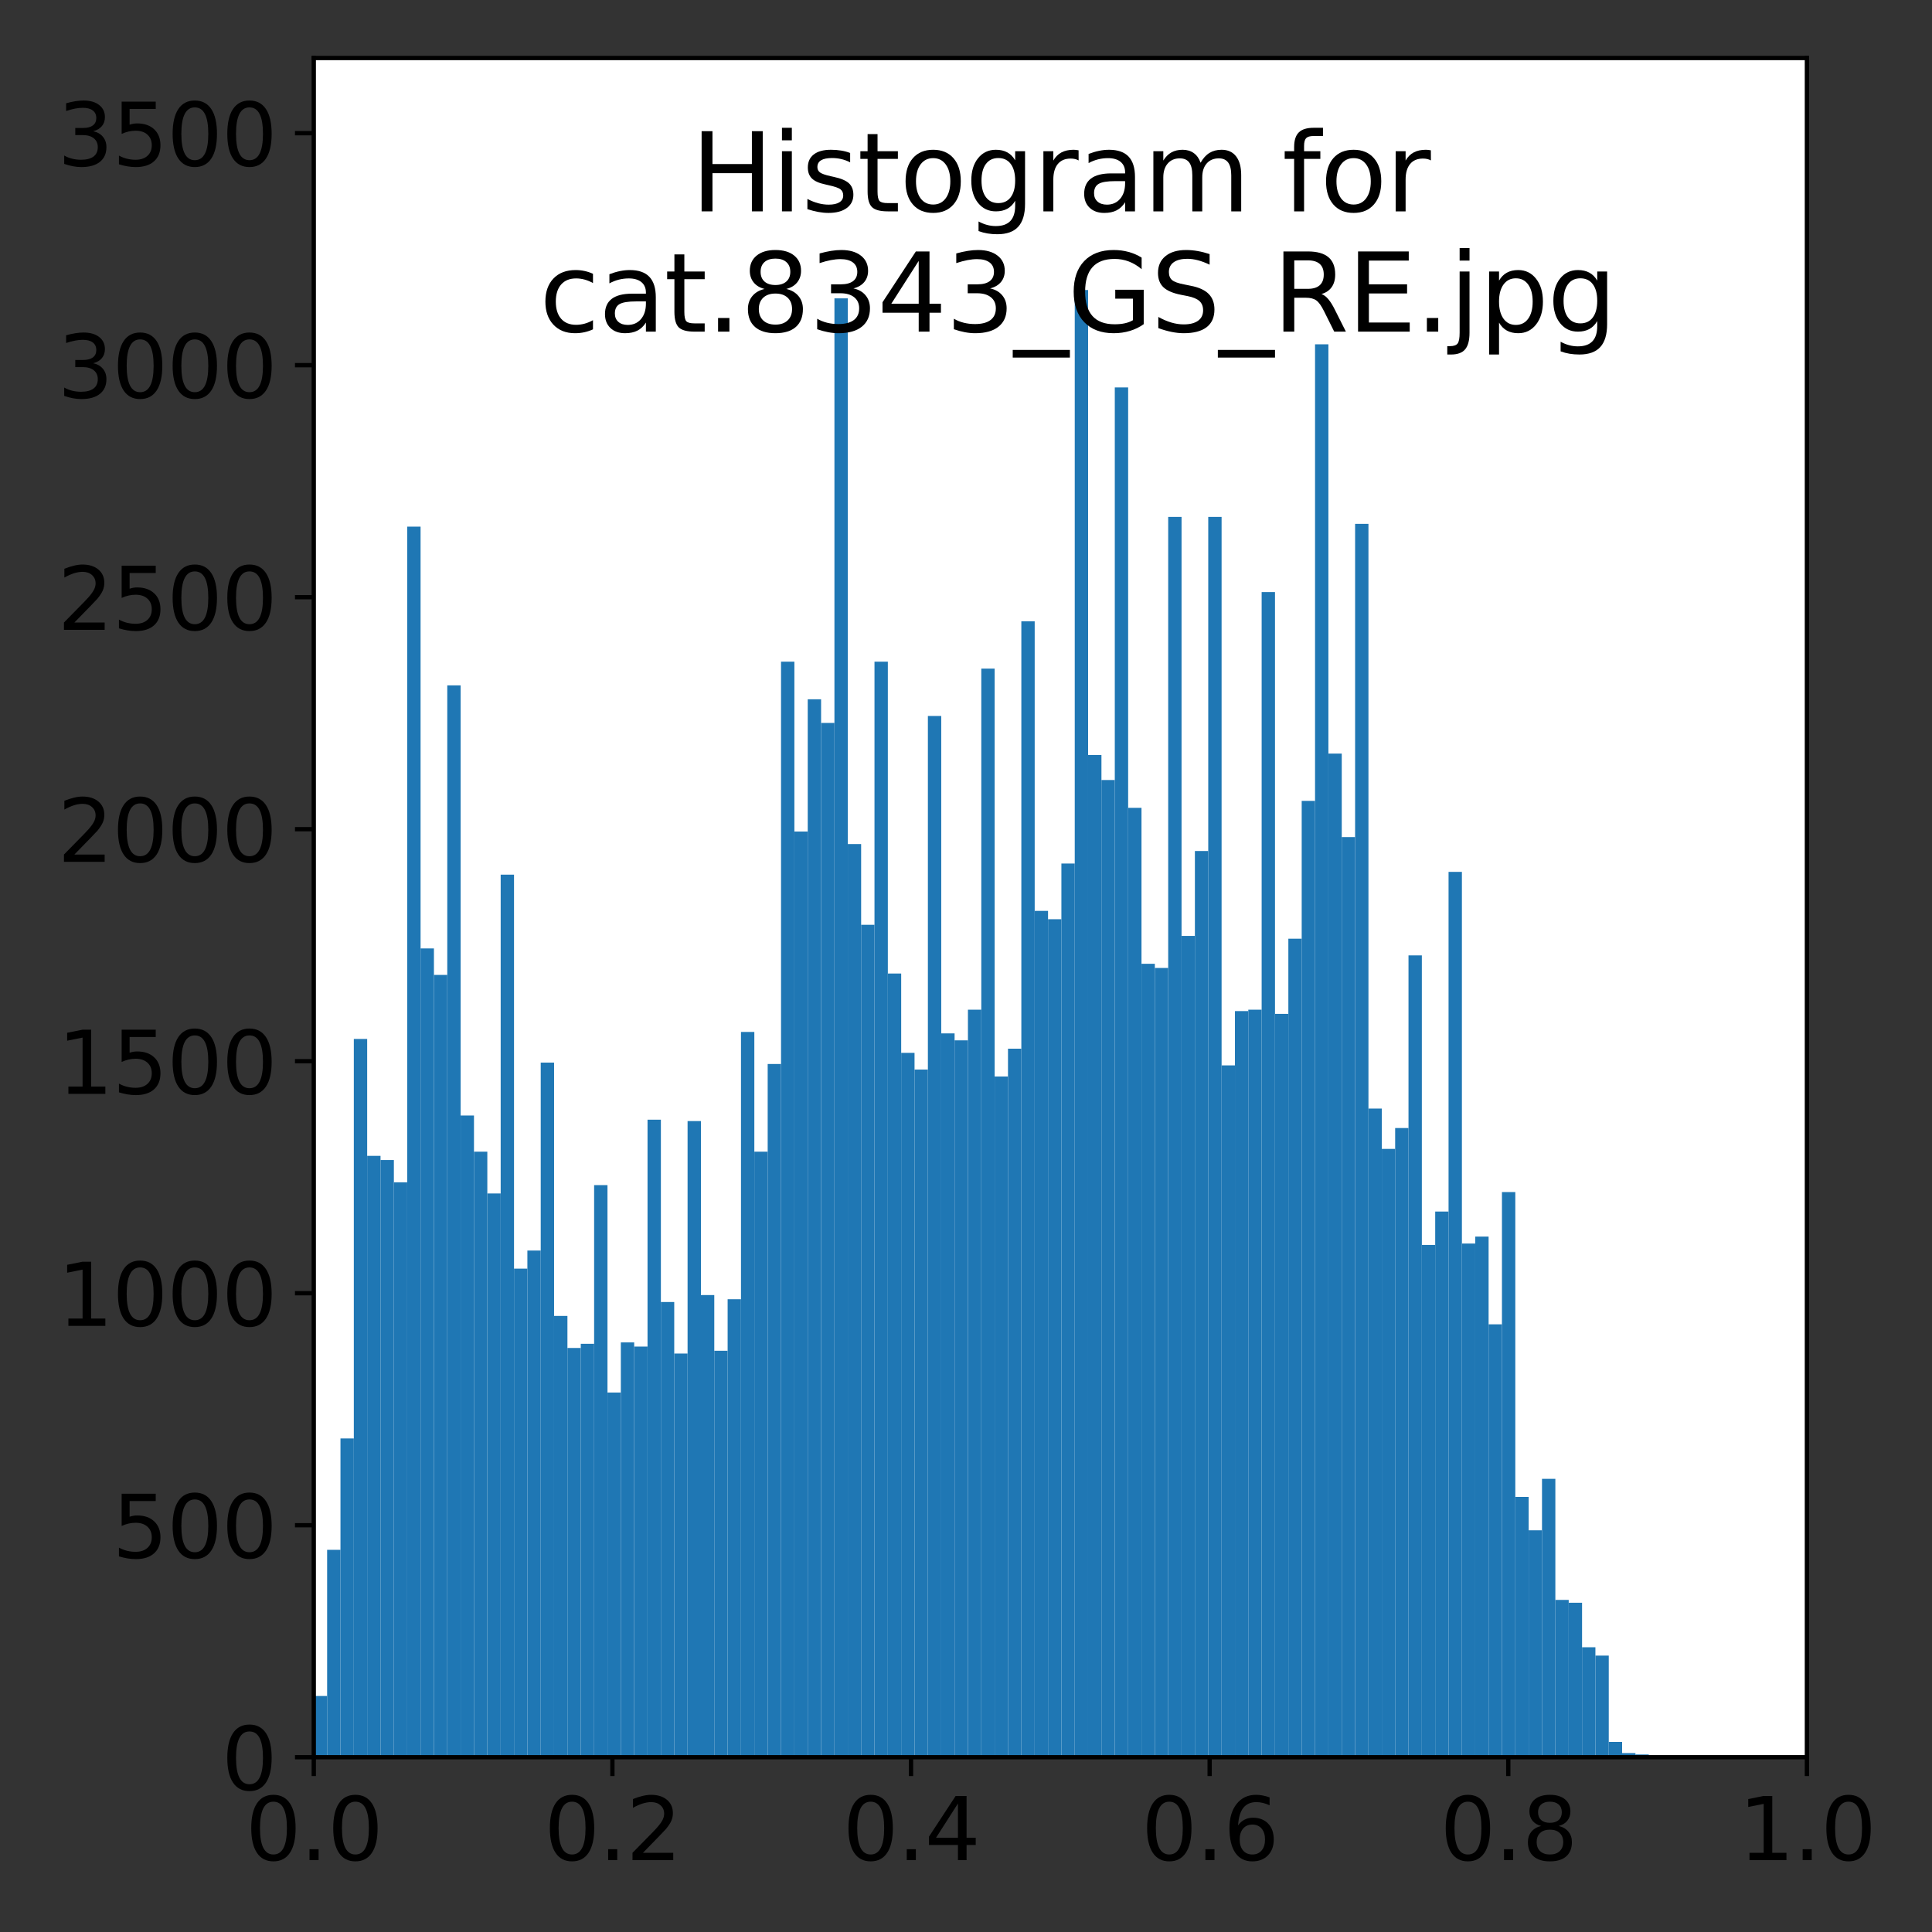 <?xml version="1.0" encoding="UTF-8" standalone="no"?>
<svg
   width="168pt"
   height="168pt"
   viewBox="0 0 168 168"
   version="1.1"
   id="svg195"
   sodipodi:docname="cat.8343_GS_RE.jpg.svg"
   inkscape:version="1.3.2 (091e20ef0f, 2023-11-25)"
   xmlns:inkscape="http://www.inkscape.org/namespaces/inkscape"
   xmlns:sodipodi="http://sodipodi.sourceforge.net/DTD/sodipodi-0.dtd"
   xmlns:xlink="http://www.w3.org/1999/xlink"
   xmlns="http://www.w3.org/2000/svg"
   xmlns:svg="http://www.w3.org/2000/svg"
   xmlns:rdf="http://www.w3.org/1999/02/22-rdf-syntax-ns#"
   xmlns:cc="http://creativecommons.org/ns#"
   xmlns:dc="http://purl.org/dc/elements/1.1/">
  <rect x="0" y="0" width="168" height="168" fill="#333333" stroke="none"/>
  <sodipodi:namedview
     id="namedview195"
     pagecolor="#ffffff"
     bordercolor="#000000"
     borderopacity="0.25"
     inkscape:showpageshadow="2"
     inkscape:pageopacity="0.0"
     inkscape:pagecheckerboard="0"
     inkscape:deskcolor="#d1d1d1"
     inkscape:document-units="pt"
     inkscape:zoom="1.99375"
     inkscape:cx="240"
     inkscape:cy="39.373041"
     inkscape:window-width="1920"
     inkscape:window-height="1163"
     inkscape:window-x="0"
     inkscape:window-y="0"
     inkscape:window-maximized="1"
     inkscape:current-layer="svg195" />
  <defs
     id="defs1">
    <style
       type="text/css"
       id="style1">*{stroke-linejoin: round; stroke-linecap: butt}</style>
  </defs>
  <g
     id="figure_1"
     transform="scale(0.467)">
    <g
       id="patch_1">
      <path
         d="M 0,360 H 360 V 0 H 0 Z"
         style="fill:none"
         id="path1" />
    </g>
    <g
       id="axes_1">
      <g
         id="patch_2">
        <path
           d="M 58.425,327.2 H 336.45 V 10.8 H 58.425 Z"
           style="fill:#ffffff"
           id="path2" />
      </g>
      <g
         id="patch_3">
        <path
           d="m 58.425,327.2 h 2.486 V 315.795 H 58.425 Z"
           clip-path="url(#p89073778a2)"
           style="fill:#1f77b4"
           id="path3" />
      </g>
      <g
         id="patch_4">
        <path
           d="m 60.911,327.2 h 2.486 v -38.621 h -2.486 z"
           clip-path="url(#p89073778a2)"
           style="fill:#1f77b4"
           id="path4" />
      </g>
      <g
         id="patch_5">
        <path
           d="m 63.397,327.2 h 2.486 v -59.357 h -2.486 z"
           clip-path="url(#p89073778a2)"
           style="fill:#1f77b4"
           id="path5" />
      </g>
      <g
         id="patch_6">
        <path
           d="m 65.883,327.2 h 2.486 V 193.451 h -2.486 z"
           clip-path="url(#p89073778a2)"
           style="fill:#1f77b4"
           id="path6" />
      </g>
      <g
         id="patch_7">
        <path
           d="m 68.368,327.2 h 2.486 V 215.224 h -2.486 z"
           clip-path="url(#p89073778a2)"
           style="fill:#1f77b4"
           id="path7" />
      </g>
      <g
         id="patch_8">
        <path
           d="m 70.854,327.2 h 2.486 V 216.002 h -2.486 z"
           clip-path="url(#p89073778a2)"
           style="fill:#1f77b4"
           id="path8" />
      </g>
      <g
         id="patch_9">
        <path
           d="m 73.34,327.2 h 2.486 V 220.149 h -2.486 z"
           clip-path="url(#p89073778a2)"
           style="fill:#1f77b4"
           id="path9" />
      </g>
      <g
         id="patch_10">
        <path
           d="m 75.826,327.2 h 2.486 V 98.065 h -2.486 z"
           clip-path="url(#p89073778a2)"
           style="fill:#1f77b4"
           id="path10" />
      </g>
      <g
         id="patch_11">
        <path
           d="m 78.312,327.2 h 2.486 V 176.603 h -2.486 z"
           clip-path="url(#p89073778a2)"
           style="fill:#1f77b4"
           id="path11" />
      </g>
      <g
         id="patch_12">
        <path
           d="m 80.798,327.2 h 2.486 V 181.528 h -2.486 z"
           clip-path="url(#p89073778a2)"
           style="fill:#1f77b4"
           id="path12" />
      </g>
      <g
         id="patch_13">
        <path
           d="m 83.284,327.2 h 2.486 V 127.614 h -2.486 z"
           clip-path="url(#p89073778a2)"
           style="fill:#1f77b4"
           id="path13" />
      </g>
      <g
         id="patch_14">
        <path
           d="m 85.77,327.2 h 2.486 V 207.708 h -2.486 z"
           clip-path="url(#p89073778a2)"
           style="fill:#1f77b4"
           id="path14" />
      </g>
      <g
         id="patch_15">
        <path
           d="m 88.255,327.2 h 2.486 V 214.447 h -2.486 z"
           clip-path="url(#p89073778a2)"
           style="fill:#1f77b4"
           id="path15" />
      </g>
      <g
         id="patch_16">
        <path
           d="m 90.741,327.2 h 2.486 V 222.223 h -2.486 z"
           clip-path="url(#p89073778a2)"
           style="fill:#1f77b4"
           id="path16" />
      </g>
      <g
         id="patch_17">
        <path
           d="m 93.227,327.2 h 2.486 V 162.866 h -2.486 z"
           clip-path="url(#p89073778a2)"
           style="fill:#1f77b4"
           id="path17" />
      </g>
      <g
         id="patch_18">
        <path
           d="m 95.713,327.2 h 2.486 v -90.98 h -2.486 z"
           clip-path="url(#p89073778a2)"
           style="fill:#1f77b4"
           id="path18" />
      </g>
      <g
         id="patch_19">
        <path
           d="M 98.199,327.2 H 100.685 V 232.85 H 98.199 Z"
           clip-path="url(#p89073778a2)"
           style="fill:#1f77b4"
           id="path19" />
      </g>
      <g
         id="patch_20">
        <path
           d="m 100.685,327.2 h 2.486 V 197.858 h -2.486 z"
           clip-path="url(#p89073778a2)"
           style="fill:#1f77b4"
           id="path20" />
      </g>
      <g
         id="patch_21">
        <path
           d="m 103.171,327.2 h 2.486 v -82.167 h -2.486 z"
           clip-path="url(#p89073778a2)"
           style="fill:#1f77b4"
           id="path21" />
      </g>
      <g
         id="patch_22">
        <path
           d="m 105.657,327.2 h 2.486 v -76.206 h -2.486 z"
           clip-path="url(#p89073778a2)"
           style="fill:#1f77b4"
           id="path22" />
      </g>
      <g
         id="patch_23">
        <path
           d="m 108.142,327.2 h 2.486 v -76.983 h -2.486 z"
           clip-path="url(#p89073778a2)"
           style="fill:#1f77b4"
           id="path23" />
      </g>
      <g
         id="patch_24">
        <path
           d="m 110.628,327.2 h 2.486 V 220.668 h -2.486 z"
           clip-path="url(#p89073778a2)"
           style="fill:#1f77b4"
           id="path24" />
      </g>
      <g
         id="patch_25">
        <path
           d="m 113.114,327.2 h 2.486 v -67.911 h -2.486 z"
           clip-path="url(#p89073778a2)"
           style="fill:#1f77b4"
           id="path25" />
      </g>
      <g
         id="patch_26">
        <path
           d="m 115.6,327.2 h 2.486 v -77.242 h -2.486 z"
           clip-path="url(#p89073778a2)"
           style="fill:#1f77b4"
           id="path26" />
      </g>
      <g
         id="patch_27">
        <path
           d="m 118.086,327.2 h 2.486 v -76.465 h -2.486 z"
           clip-path="url(#p89073778a2)"
           style="fill:#1f77b4"
           id="path27" />
      </g>
      <g
         id="patch_28">
        <path
           d="m 120.572,327.2 h 2.486 V 208.485 h -2.486 z"
           clip-path="url(#p89073778a2)"
           style="fill:#1f77b4"
           id="path28" />
      </g>
      <g
         id="patch_29">
        <path
           d="m 123.058,327.2 h 2.486 v -84.759 h -2.486 z"
           clip-path="url(#p89073778a2)"
           style="fill:#1f77b4"
           id="path29" />
      </g>
      <g
         id="patch_30">
        <path
           d="m 125.543,327.2 h 2.486 v -75.169 h -2.486 z"
           clip-path="url(#p89073778a2)"
           style="fill:#1f77b4"
           id="path30" />
      </g>
      <g
         id="patch_31">
        <path
           d="m 128.029,327.2 h 2.486 V 208.744 h -2.486 z"
           clip-path="url(#p89073778a2)"
           style="fill:#1f77b4"
           id="path31" />
      </g>
      <g
         id="patch_32">
        <path
           d="m 130.515,327.2 h 2.486 v -86.055 h -2.486 z"
           clip-path="url(#p89073778a2)"
           style="fill:#1f77b4"
           id="path32" />
      </g>
      <g
         id="patch_33">
        <path
           d="m 133.001,327.2 h 2.486 v -75.687 h -2.486 z"
           clip-path="url(#p89073778a2)"
           style="fill:#1f77b4"
           id="path33" />
      </g>
      <g
         id="patch_34">
        <path
           d="m 135.487,327.2 h 2.486 v -85.278 h -2.486 z"
           clip-path="url(#p89073778a2)"
           style="fill:#1f77b4"
           id="path34" />
      </g>
      <g
         id="patch_35">
        <path
           d="m 137.973,327.2 h 2.486 V 192.155 h -2.486 z"
           clip-path="url(#p89073778a2)"
           style="fill:#1f77b4"
           id="path35" />
      </g>
      <g
         id="patch_36">
        <path
           d="m 140.459,327.2 h 2.486 V 214.447 h -2.486 z"
           clip-path="url(#p89073778a2)"
           style="fill:#1f77b4"
           id="path36" />
      </g>
      <g
         id="patch_37">
        <path
           d="m 142.945,327.2 h 2.486 V 198.117 h -2.486 z"
           clip-path="url(#p89073778a2)"
           style="fill:#1f77b4"
           id="path37" />
      </g>
      <g
         id="patch_38">
        <path
           d="m 145.43,327.2 h 2.486 V 123.208 h -2.486 z"
           clip-path="url(#p89073778a2)"
           style="fill:#1f77b4"
           id="path38" />
      </g>
      <g
         id="patch_39">
        <path
           d="m 147.916,327.2 h 2.486 V 154.83 h -2.486 z"
           clip-path="url(#p89073778a2)"
           style="fill:#1f77b4"
           id="path39" />
      </g>
      <g
         id="patch_40">
        <path
           d="m 150.402,327.2 h 2.486 V 130.206 h -2.486 z"
           clip-path="url(#p89073778a2)"
           style="fill:#1f77b4"
           id="path40" />
      </g>
      <g
         id="patch_41">
        <path
           d="m 152.888,327.2 h 2.486 V 134.612 h -2.486 z"
           clip-path="url(#p89073778a2)"
           style="fill:#1f77b4"
           id="path41" />
      </g>
      <g
         id="patch_42">
        <path
           d="m 155.374,327.2 h 2.486 V 55.556 h -2.486 z"
           clip-path="url(#p89073778a2)"
           style="fill:#1f77b4"
           id="path42" />
      </g>
      <g
         id="patch_43">
        <path
           d="m 157.86,327.2 h 2.486 V 157.163 h -2.486 z"
           clip-path="url(#p89073778a2)"
           style="fill:#1f77b4"
           id="path43" />
      </g>
      <g
         id="patch_44">
        <path
           d="m 160.346,327.2 h 2.486 V 172.197 h -2.486 z"
           clip-path="url(#p89073778a2)"
           style="fill:#1f77b4"
           id="path44" />
      </g>
      <g
         id="patch_45">
        <path
           d="m 162.832,327.2 h 2.486 V 123.208 h -2.486 z"
           clip-path="url(#p89073778a2)"
           style="fill:#1f77b4"
           id="path45" />
      </g>
      <g
         id="patch_46">
        <path
           d="m 165.317,327.2 h 2.486 V 181.269 h -2.486 z"
           clip-path="url(#p89073778a2)"
           style="fill:#1f77b4"
           id="path46" />
      </g>
      <g
         id="patch_47">
        <path
           d="m 167.803,327.2 h 2.486 V 196.043 h -2.486 z"
           clip-path="url(#p89073778a2)"
           style="fill:#1f77b4"
           id="path47" />
      </g>
      <g
         id="patch_48">
        <path
           d="m 170.289,327.2 h 2.486 V 199.154 h -2.486 z"
           clip-path="url(#p89073778a2)"
           style="fill:#1f77b4"
           id="path48" />
      </g>
      <g
         id="patch_49">
        <path
           d="m 172.775,327.2 h 2.486 V 133.316 h -2.486 z"
           clip-path="url(#p89073778a2)"
           style="fill:#1f77b4"
           id="path49" />
      </g>
      <g
         id="patch_50">
        <path
           d="m 175.261,327.2 h 2.486 V 192.415 h -2.486 z"
           clip-path="url(#p89073778a2)"
           style="fill:#1f77b4"
           id="path50" />
      </g>
      <g
         id="patch_51">
        <path
           d="m 177.747,327.2 h 2.486 V 193.711 h -2.486 z"
           clip-path="url(#p89073778a2)"
           style="fill:#1f77b4"
           id="path51" />
      </g>
      <g
         id="patch_52">
        <path
           d="m 180.233,327.2 h 2.486 V 188.008 h -2.486 z"
           clip-path="url(#p89073778a2)"
           style="fill:#1f77b4"
           id="path52" />
      </g>
      <g
         id="patch_53">
        <path
           d="m 182.719,327.2 h 2.486 V 124.504 h -2.486 z"
           clip-path="url(#p89073778a2)"
           style="fill:#1f77b4"
           id="path53" />
      </g>
      <g
         id="patch_54">
        <path
           d="m 185.204,327.2 h 2.486 V 200.45 h -2.486 z"
           clip-path="url(#p89073778a2)"
           style="fill:#1f77b4"
           id="path54" />
      </g>
      <g
         id="patch_55">
        <path
           d="m 187.69,327.2 h 2.486 V 195.266 h -2.486 z"
           clip-path="url(#p89073778a2)"
           style="fill:#1f77b4"
           id="path55" />
      </g>
      <g
         id="patch_56">
        <path
           d="m 190.176,327.2 h 2.486 V 115.691 h -2.486 z"
           clip-path="url(#p89073778a2)"
           style="fill:#1f77b4"
           id="path56" />
      </g>
      <g
         id="patch_57">
        <path
           d="m 192.662,327.2 h 2.486 V 169.605 h -2.486 z"
           clip-path="url(#p89073778a2)"
           style="fill:#1f77b4"
           id="path57" />
      </g>
      <g
         id="patch_58">
        <path
           d="m 195.148,327.2 h 2.486 V 171.16 h -2.486 z"
           clip-path="url(#p89073778a2)"
           style="fill:#1f77b4"
           id="path58" />
      </g>
      <g
         id="patch_59">
        <path
           d="m 197.634,327.2 h 2.486 V 160.792 h -2.486 z"
           clip-path="url(#p89073778a2)"
           style="fill:#1f77b4"
           id="path59" />
      </g>
      <g
         id="patch_60">
        <path
           d="m 200.12,327.2 h 2.486 V 54 h -2.486 z"
           clip-path="url(#p89073778a2)"
           style="fill:#1f77b4"
           id="path60" />
      </g>
      <g
         id="patch_61">
        <path
           d="m 202.606,327.2 h 2.486 V 140.574 h -2.486 z"
           clip-path="url(#p89073778a2)"
           style="fill:#1f77b4"
           id="path61" />
      </g>
      <g
         id="patch_62">
        <path
           d="m 205.091,327.2 h 2.486 V 145.24 h -2.486 z"
           clip-path="url(#p89073778a2)"
           style="fill:#1f77b4"
           id="path62" />
      </g>
      <g
         id="patch_63">
        <path
           d="m 207.577,327.2 h 2.486 V 72.145 h -2.486 z"
           clip-path="url(#p89073778a2)"
           style="fill:#1f77b4"
           id="path63" />
      </g>
      <g
         id="patch_64">
        <path
           d="m 210.063,327.2 h 2.486 V 150.424 h -2.486 z"
           clip-path="url(#p89073778a2)"
           style="fill:#1f77b4"
           id="path64" />
      </g>
      <g
         id="patch_65">
        <path
           d="m 212.549,327.2 h 2.486 V 179.455 h -2.486 z"
           clip-path="url(#p89073778a2)"
           style="fill:#1f77b4"
           id="path65" />
      </g>
      <g
         id="patch_66">
        <path
           d="m 215.035,327.2 h 2.486 V 180.232 h -2.486 z"
           clip-path="url(#p89073778a2)"
           style="fill:#1f77b4"
           id="path66" />
      </g>
      <g
         id="patch_67">
        <path
           d="m 217.521,327.2 h 2.486 V 96.25 h -2.486 z"
           clip-path="url(#p89073778a2)"
           style="fill:#1f77b4"
           id="path67" />
      </g>
      <g
         id="patch_68">
        <path
           d="m 220.007,327.2 h 2.486 V 174.27 h -2.486 z"
           clip-path="url(#p89073778a2)"
           style="fill:#1f77b4"
           id="path68" />
      </g>
      <g
         id="patch_69">
        <path
           d="m 222.492,327.2 h 2.486 V 158.459 h -2.486 z"
           clip-path="url(#p89073778a2)"
           style="fill:#1f77b4"
           id="path69" />
      </g>
      <g
         id="patch_70">
        <path
           d="m 224.978,327.2 h 2.486 V 96.25 h -2.486 z"
           clip-path="url(#p89073778a2)"
           style="fill:#1f77b4"
           id="path70" />
      </g>
      <g
         id="patch_71">
        <path
           d="m 227.464,327.2 h 2.486 V 198.376 h -2.486 z"
           clip-path="url(#p89073778a2)"
           style="fill:#1f77b4"
           id="path71" />
      </g>
      <g
         id="patch_72">
        <path
           d="m 229.95,327.2 h 2.486 V 188.267 h -2.486 z"
           clip-path="url(#p89073778a2)"
           style="fill:#1f77b4"
           id="path72" />
      </g>
      <g
         id="patch_73">
        <path
           d="m 232.436,327.2 h 2.486 V 188.008 h -2.486 z"
           clip-path="url(#p89073778a2)"
           style="fill:#1f77b4"
           id="path73" />
      </g>
      <g
         id="patch_74">
        <path
           d="m 234.922,327.2 h 2.486 V 110.247 h -2.486 z"
           clip-path="url(#p89073778a2)"
           style="fill:#1f77b4"
           id="path74" />
      </g>
      <g
         id="patch_75">
        <path
           d="m 237.408,327.2 h 2.486 V 188.786 h -2.486 z"
           clip-path="url(#p89073778a2)"
           style="fill:#1f77b4"
           id="path75" />
      </g>
      <g
         id="patch_76">
        <path
           d="m 239.894,327.2 h 2.486 V 174.789 h -2.486 z"
           clip-path="url(#p89073778a2)"
           style="fill:#1f77b4"
           id="path76" />
      </g>
      <g
         id="patch_77">
        <path
           d="m 242.379,327.2 h 2.486 V 149.128 h -2.486 z"
           clip-path="url(#p89073778a2)"
           style="fill:#1f77b4"
           id="path77" />
      </g>
      <g
         id="patch_78">
        <path
           d="m 244.865,327.2 h 2.486 V 64.109 h -2.486 z"
           clip-path="url(#p89073778a2)"
           style="fill:#1f77b4"
           id="path78" />
      </g>
      <g
         id="patch_79">
        <path
           d="m 247.351,327.2 h 2.486 V 140.315 h -2.486 z"
           clip-path="url(#p89073778a2)"
           style="fill:#1f77b4"
           id="path79" />
      </g>
      <g
         id="patch_80">
        <path
           d="m 249.837,327.2 h 2.486 V 155.867 h -2.486 z"
           clip-path="url(#p89073778a2)"
           style="fill:#1f77b4"
           id="path80" />
      </g>
      <g
         id="patch_81">
        <path
           d="m 252.323,327.2 h 2.486 V 97.546 h -2.486 z"
           clip-path="url(#p89073778a2)"
           style="fill:#1f77b4"
           id="path81" />
      </g>
      <g
         id="patch_82">
        <path
           d="m 254.809,327.2 h 2.486 V 206.412 h -2.486 z"
           clip-path="url(#p89073778a2)"
           style="fill:#1f77b4"
           id="path82" />
      </g>
      <g
         id="patch_83">
        <path
           d="m 257.295,327.2 h 2.486 V 213.928 h -2.486 z"
           clip-path="url(#p89073778a2)"
           style="fill:#1f77b4"
           id="path83" />
      </g>
      <g
         id="patch_84">
        <path
           d="m 259.781,327.2 h 2.486 V 210.04 h -2.486 z"
           clip-path="url(#p89073778a2)"
           style="fill:#1f77b4"
           id="path84" />
      </g>
      <g
         id="patch_85">
        <path
           d="m 262.266,327.2 h 2.486 V 177.899 h -2.486 z"
           clip-path="url(#p89073778a2)"
           style="fill:#1f77b4"
           id="path85" />
      </g>
      <g
         id="patch_86">
        <path
           d="m 264.752,327.2 h 2.486 v -95.387 h -2.486 z"
           clip-path="url(#p89073778a2)"
           style="fill:#1f77b4"
           id="path86" />
      </g>
      <g
         id="patch_87">
        <path
           d="M 267.238,327.2 H 269.724 V 225.593 h -2.486 z"
           clip-path="url(#p89073778a2)"
           style="fill:#1f77b4"
           id="path87" />
      </g>
      <g
         id="patch_88">
        <path
           d="m 269.724,327.2 h 2.486 V 162.347 H 269.724 Z"
           clip-path="url(#p89073778a2)"
           style="fill:#1f77b4"
           id="path88" />
      </g>
      <g
         id="patch_89">
        <path
           d="m 272.21,327.2 h 2.486 v -95.646 h -2.486 z"
           clip-path="url(#p89073778a2)"
           style="fill:#1f77b4"
           id="path89" />
      </g>
      <g
         id="patch_90">
        <path
           d="m 274.696,327.2 h 2.486 v -96.942 h -2.486 z"
           clip-path="url(#p89073778a2)"
           style="fill:#1f77b4"
           id="path90" />
      </g>
      <g
         id="patch_91">
        <path
           d="m 277.182,327.2 h 2.486 v -80.612 h -2.486 z"
           clip-path="url(#p89073778a2)"
           style="fill:#1f77b4"
           id="path91" />
      </g>
      <g
         id="patch_92">
        <path
           d="m 279.667,327.2 h 2.486 V 221.964 h -2.486 z"
           clip-path="url(#p89073778a2)"
           style="fill:#1f77b4"
           id="path92" />
      </g>
      <g
         id="patch_93">
        <path
           d="m 282.153,327.2 h 2.486 v -48.471 h -2.486 z"
           clip-path="url(#p89073778a2)"
           style="fill:#1f77b4"
           id="path93" />
      </g>
      <g
         id="patch_94">
        <path
           d="m 284.639,327.2 h 2.486 v -42.25 h -2.486 z"
           clip-path="url(#p89073778a2)"
           style="fill:#1f77b4"
           id="path94" />
      </g>
      <g
         id="patch_95">
        <path
           d="m 287.125,327.2 h 2.486 v -51.841 h -2.486 z"
           clip-path="url(#p89073778a2)"
           style="fill:#1f77b4"
           id="path95" />
      </g>
      <g
         id="patch_96">
        <path
           d="m 289.611,327.2 h 2.486 v -29.29 h -2.486 z"
           clip-path="url(#p89073778a2)"
           style="fill:#1f77b4"
           id="path96" />
      </g>
      <g
         id="patch_97">
        <path
           d="m 292.097,327.2 h 2.486 v -28.771 h -2.486 z"
           clip-path="url(#p89073778a2)"
           style="fill:#1f77b4"
           id="path97" />
      </g>
      <g
         id="patch_98">
        <path
           d="m 294.583,327.2 h 2.486 v -20.477 h -2.486 z"
           clip-path="url(#p89073778a2)"
           style="fill:#1f77b4"
           id="path98" />
      </g>
      <g
         id="patch_99">
        <path
           d="m 297.069,327.2 h 2.486 v -18.922 h -2.486 z"
           clip-path="url(#p89073778a2)"
           style="fill:#1f77b4"
           id="path99" />
      </g>
      <g
         id="patch_100">
        <path
           d="m 299.554,327.2 h 2.486 v -2.851 h -2.486 z"
           clip-path="url(#p89073778a2)"
           style="fill:#1f77b4"
           id="path100" />
      </g>
      <g
         id="patch_101">
        <path
           d="m 302.04,327.2 h 2.486 v -0.778 h -2.486 z"
           clip-path="url(#p89073778a2)"
           style="fill:#1f77b4"
           id="path101" />
      </g>
      <g
         id="patch_102">
        <path
           d="m 304.526,327.2 h 2.486 v -0.518 h -2.486 z"
           clip-path="url(#p89073778a2)"
           style="fill:#1f77b4"
           id="path102" />
      </g>
      <g
         id="matplotlib.axis_1">
        <g
           id="xtick_1">
          <g
             id="line2d_1">
            <defs
               id="defs102">
              <path
                 id="m14a317a5ce"
                 d="M 0,0 V 3.5"
                 style="stroke:#000000;stroke-width:0.8" />
            </defs>
            <g
               id="g102">
              <use
                 xlink:href="#m14a317a5ce"
                 x="58.425"
                 y="327.2"
                 style="stroke:#000000;stroke-width:0.8"
                 id="use102" />
            </g>
          </g>
          <g
             id="text_1">
            <!-- 0.0 -->
            <g
               transform="matrix(0.16,0,0,-0.16,45.703,346.358)"
               id="g105">
              <defs
                 id="defs103">
                <path
                   id="DejaVuSans-30"
                   d="m 2034,4250 q -487,0 -733,-480 -245,-479 -245,-1442 0,-959 245,-1439 246,-480 733,-480 491,0 736,480 246,480 246,1439 0,963 -246,1442 -245,480 -736,480 z m 0,500 q 785,0 1199,-621 414,-620 414,-1801 0,-1178 -414,-1799 -414,-620 -1199,-620 -784,0 -1198,620 -414,621 -414,1799 0,1181 414,1801 414,621 1198,621 z"
                   transform="scale(0.016)" />
                <path
                   id="DejaVuSans-2e"
                   d="m 684,794 h 660 V 0 H 684 Z"
                   transform="scale(0.016)" />
              </defs>
              <use
                 xlink:href="#DejaVuSans-30"
                 id="use103" />
              <use
                 xlink:href="#DejaVuSans-2e"
                 x="63.623"
                 id="use104" />
              <use
                 xlink:href="#DejaVuSans-30"
                 x="95.41"
                 id="use105" />
            </g>
          </g>
        </g>
        <g
           id="xtick_2">
          <g
             id="line2d_2">
            <g
               id="g106">
              <use
                 xlink:href="#m14a317a5ce"
                 x="114.03"
                 y="327.2"
                 style="stroke:#000000;stroke-width:0.8"
                 id="use106" />
            </g>
          </g>
          <g
             id="text_2">
            <!-- 0.2 -->
            <g
               transform="matrix(0.16,0,0,-0.16,101.308,346.358)"
               id="g109">
              <defs
                 id="defs106">
                <path
                   id="DejaVuSans-32"
                   d="M 1228,531 H 3431 V 0 H 469 v 531 q 359,372 979,998 621,627 780,809 303,340 423,576 121,236 121,464 0,372 -261,606 -261,235 -680,235 -297,0 -627,-103 -329,-103 -704,-313 v 638 q 381,153 712,231 332,78 607,78 725,0 1156,-363 431,-362 431,-968 0,-288 -108,-546 -107,-257 -392,-607 -78,-91 -497,-524 Q 1991,1309 1228,531 Z"
                   transform="scale(0.016)" />
              </defs>
              <use
                 xlink:href="#DejaVuSans-30"
                 id="use107" />
              <use
                 xlink:href="#DejaVuSans-2e"
                 x="63.623"
                 id="use108" />
              <use
                 xlink:href="#DejaVuSans-32"
                 x="95.41"
                 id="use109" />
            </g>
          </g>
        </g>
        <g
           id="xtick_3">
          <g
             id="line2d_3">
            <g
               id="g110">
              <use
                 xlink:href="#m14a317a5ce"
                 x="169.635"
                 y="327.2"
                 style="stroke:#000000;stroke-width:0.8"
                 id="use110" />
            </g>
          </g>
          <g
             id="text_3">
            <!-- 0.4 -->
            <g
               transform="matrix(0.16,0,0,-0.16,156.912,346.358)"
               id="g113">
              <defs
                 id="defs110">
                <path
                   id="DejaVuSans-34"
                   d="M 2419,4116 825,1625 h 1594 z m -166,550 h 794 V 1625 h 666 V 1100 H 3047 V 0 H 2419 V 1100 H 313 v 609 z"
                   transform="scale(0.016)" />
              </defs>
              <use
                 xlink:href="#DejaVuSans-30"
                 id="use111" />
              <use
                 xlink:href="#DejaVuSans-2e"
                 x="63.623"
                 id="use112" />
              <use
                 xlink:href="#DejaVuSans-34"
                 x="95.41"
                 id="use113" />
            </g>
          </g>
        </g>
        <g
           id="xtick_4">
          <g
             id="line2d_4">
            <g
               id="g114">
              <use
                 xlink:href="#m14a317a5ce"
                 x="225.24"
                 y="327.2"
                 style="stroke:#000000;stroke-width:0.8"
                 id="use114" />
            </g>
          </g>
          <g
             id="text_4">
            <!-- 0.6 -->
            <g
               transform="matrix(0.16,0,0,-0.16,212.518,346.358)"
               id="g117">
              <defs
                 id="defs114">
                <path
                   id="DejaVuSans-36"
                   d="m 2113,2584 q -425,0 -674,-291 -248,-290 -248,-796 0,-503 248,-796 249,-292 674,-292 425,0 673,292 248,293 248,796 0,506 -248,796 -248,291 -673,291 z m 1253,1979 v -575 q -238,112 -480,171 -242,60 -480,60 -625,0 -955,-422 -329,-422 -376,-1275 184,272 462,417 279,145 613,145 703,0 1111,-427 408,-426 408,-1160 0,-719 -425,-1154 -425,-434 -1131,-434 -810,0 -1238,620 -428,621 -428,1799 0,1106 525,1764 525,658 1409,658 238,0 480,-47 242,-47 505,-140 z"
                   transform="scale(0.016)" />
              </defs>
              <use
                 xlink:href="#DejaVuSans-30"
                 id="use115" />
              <use
                 xlink:href="#DejaVuSans-2e"
                 x="63.623"
                 id="use116" />
              <use
                 xlink:href="#DejaVuSans-36"
                 x="95.41"
                 id="use117" />
            </g>
          </g>
        </g>
        <g
           id="xtick_5">
          <g
             id="line2d_5">
            <g
               id="g118">
              <use
                 xlink:href="#m14a317a5ce"
                 x="280.845"
                 y="327.2"
                 style="stroke:#000000;stroke-width:0.8"
                 id="use118" />
            </g>
          </g>
          <g
             id="text_5">
            <!-- 0.8 -->
            <g
               transform="matrix(0.16,0,0,-0.16,268.123,346.358)"
               id="g121">
              <defs
                 id="defs118">
                <path
                   id="DejaVuSans-38"
                   d="m 2034,2216 q -450,0 -708,-241 -257,-241 -257,-662 0,-422 257,-663 258,-241 708,-241 450,0 709,242 260,243 260,662 0,421 -258,662 -257,241 -711,241 z m -631,268 q -406,100 -633,378 -226,279 -226,679 0,559 398,884 399,325 1092,325 697,0 1094,-325 397,-325 397,-884 0,-400 -227,-679 -226,-278 -629,-378 456,-106 710,-416 255,-309 255,-755 Q 3634,634 3220,271 2806,-91 2034,-91 1263,-91 848,271 434,634 434,1313 q 0,446 256,755 257,310 713,416 z m -231,997 q 0,-362 226,-565 227,-203 636,-203 407,0 636,203 230,203 230,565 0,363 -230,566 -229,203 -636,203 -409,0 -636,-203 -226,-203 -226,-566 z"
                   transform="scale(0.016)" />
              </defs>
              <use
                 xlink:href="#DejaVuSans-30"
                 id="use119" />
              <use
                 xlink:href="#DejaVuSans-2e"
                 x="63.623"
                 id="use120" />
              <use
                 xlink:href="#DejaVuSans-38"
                 x="95.41"
                 id="use121" />
            </g>
          </g>
        </g>
        <g
           id="xtick_6">
          <g
             id="line2d_6">
            <g
               id="g122">
              <use
                 xlink:href="#m14a317a5ce"
                 x="336.45"
                 y="327.2"
                 style="stroke:#000000;stroke-width:0.8"
                 id="use122" />
            </g>
          </g>
          <g
             id="text_6">
            <!-- 1.0 -->
            <g
               transform="matrix(0.16,0,0,-0.16,323.728,346.358)"
               id="g125">
              <defs
                 id="defs122">
                <path
                   id="DejaVuSans-31"
                   d="M 794,531 H 1825 V 4091 L 703,3866 v 575 l 1116,225 h 631 V 531 H 3481 V 0 H 794 Z"
                   transform="scale(0.016)" />
              </defs>
              <use
                 xlink:href="#DejaVuSans-31"
                 id="use123" />
              <use
                 xlink:href="#DejaVuSans-2e"
                 x="63.623"
                 id="use124" />
              <use
                 xlink:href="#DejaVuSans-30"
                 x="95.41"
                 id="use125" />
            </g>
          </g>
        </g>
      </g>
      <g
         id="matplotlib.axis_2">
        <g
           id="ytick_1">
          <g
             id="line2d_7">
            <defs
               id="defs125">
              <path
                 id="md6732bfec8"
                 d="M 0,0 H -3.5"
                 style="stroke:#000000;stroke-width:0.8" />
            </defs>
            <g
               id="g126">
              <use
                 xlink:href="#md6732bfec8"
                 x="58.425"
                 y="327.2"
                 style="stroke:#000000;stroke-width:0.8"
                 id="use126" />
            </g>
          </g>
          <g
             id="text_7">
            <!-- 0 -->
            <g
               transform="matrix(0.16,0,0,-0.16,41.245,333.279)"
               id="g127">
              <use
                 xlink:href="#DejaVuSans-30"
                 id="use127" />
            </g>
          </g>
        </g>
        <g
           id="ytick_2">
          <g
             id="line2d_8">
            <g
               id="g128">
              <use
                 xlink:href="#md6732bfec8"
                 x="58.425"
                 y="284"
                 style="stroke:#000000;stroke-width:0.8"
                 id="use128" />
            </g>
          </g>
          <g
             id="text_8">
            <!-- 500 -->
            <g
               transform="matrix(0.16,0,0,-0.16,20.885,290.078)"
               id="g131">
              <defs
                 id="defs128">
                <path
                   id="DejaVuSans-35"
                   d="M 691,4666 H 3169 V 4134 H 1269 V 2991 q 137,47 274,70 138,23 276,23 781,0 1237,-428 457,-428 457,-1159 Q 3513,744 3044,326 2575,-91 1722,-91 1428,-91 1123,-41 819,9 494,109 v 635 q 281,-153 581,-228 300,-75 634,-75 541,0 856,284 316,284 316,772 0,487 -316,771 -315,285 -856,285 -253,0 -505,-56 -251,-56 -513,-175 z"
                   transform="scale(0.016)" />
              </defs>
              <use
                 xlink:href="#DejaVuSans-35"
                 id="use129" />
              <use
                 xlink:href="#DejaVuSans-30"
                 x="63.623"
                 id="use130" />
              <use
                 xlink:href="#DejaVuSans-30"
                 x="127.246"
                 id="use131" />
            </g>
          </g>
        </g>
        <g
           id="ytick_3">
          <g
             id="line2d_9">
            <g
               id="g132">
              <use
                 xlink:href="#md6732bfec8"
                 x="58.425"
                 y="240.799"
                 style="stroke:#000000;stroke-width:0.8"
                 id="use132" />
            </g>
          </g>
          <g
             id="text_9">
            <!-- 1000 -->
            <g
               transform="matrix(0.16,0,0,-0.16,10.705,246.878)"
               id="g136">
              <use
                 xlink:href="#DejaVuSans-31"
                 id="use133" />
              <use
                 xlink:href="#DejaVuSans-30"
                 x="63.623"
                 id="use134" />
              <use
                 xlink:href="#DejaVuSans-30"
                 x="127.246"
                 id="use135" />
              <use
                 xlink:href="#DejaVuSans-30"
                 x="190.869"
                 id="use136" />
            </g>
          </g>
        </g>
        <g
           id="ytick_4">
          <g
             id="line2d_10">
            <g
               id="g137">
              <use
                 xlink:href="#md6732bfec8"
                 x="58.425"
                 y="197.599"
                 style="stroke:#000000;stroke-width:0.8"
                 id="use137" />
            </g>
          </g>
          <g
             id="text_10">
            <!-- 1500 -->
            <g
               transform="matrix(0.16,0,0,-0.16,10.705,203.677)"
               id="g141">
              <use
                 xlink:href="#DejaVuSans-31"
                 id="use138" />
              <use
                 xlink:href="#DejaVuSans-35"
                 x="63.623"
                 id="use139" />
              <use
                 xlink:href="#DejaVuSans-30"
                 x="127.246"
                 id="use140" />
              <use
                 xlink:href="#DejaVuSans-30"
                 x="190.869"
                 id="use141" />
            </g>
          </g>
        </g>
        <g
           id="ytick_5">
          <g
             id="line2d_11">
            <g
               id="g142">
              <use
                 xlink:href="#md6732bfec8"
                 x="58.425"
                 y="154.398"
                 style="stroke:#000000;stroke-width:0.8"
                 id="use142" />
            </g>
          </g>
          <g
             id="text_11">
            <!-- 2000 -->
            <g
               transform="matrix(0.16,0,0,-0.16,10.705,160.477)"
               id="g146">
              <use
                 xlink:href="#DejaVuSans-32"
                 id="use143" />
              <use
                 xlink:href="#DejaVuSans-30"
                 x="63.623"
                 id="use144" />
              <use
                 xlink:href="#DejaVuSans-30"
                 x="127.246"
                 id="use145" />
              <use
                 xlink:href="#DejaVuSans-30"
                 x="190.869"
                 id="use146" />
            </g>
          </g>
        </g>
        <g
           id="ytick_6">
          <g
             id="line2d_12">
            <g
               id="g147">
              <use
                 xlink:href="#md6732bfec8"
                 x="58.425"
                 y="111.198"
                 style="stroke:#000000;stroke-width:0.8"
                 id="use147" />
            </g>
          </g>
          <g
             id="text_12">
            <!-- 2500 -->
            <g
               transform="matrix(0.16,0,0,-0.16,10.705,117.277)"
               id="g151">
              <use
                 xlink:href="#DejaVuSans-32"
                 id="use148" />
              <use
                 xlink:href="#DejaVuSans-35"
                 x="63.623"
                 id="use149" />
              <use
                 xlink:href="#DejaVuSans-30"
                 x="127.246"
                 id="use150" />
              <use
                 xlink:href="#DejaVuSans-30"
                 x="190.869"
                 id="use151" />
            </g>
          </g>
        </g>
        <g
           id="ytick_7">
          <g
             id="line2d_13">
            <g
               id="g152">
              <use
                 xlink:href="#md6732bfec8"
                 x="58.425"
                 y="67.997"
                 style="stroke:#000000;stroke-width:0.8"
                 id="use152" />
            </g>
          </g>
          <g
             id="text_13">
            <!-- 3000 -->
            <g
               transform="matrix(0.16,0,0,-0.16,10.705,74.076)"
               id="g156">
              <defs
                 id="defs152">
                <path
                   id="DejaVuSans-33"
                   d="m 2597,2516 q 453,-97 707,-404 255,-306 255,-756 0,-690 -475,-1069 -475,-378 -1350,-378 -293,0 -604,58 -311,58 -642,174 v 609 q 262,-153 574,-231 313,-78 654,-78 593,0 904,234 311,234 311,681 0,413 -289,645 -289,233 -804,233 h -544 v 519 h 569 q 465,0 712,186 247,186 247,536 0,359 -255,551 -254,193 -729,193 -260,0 -557,-57 -297,-56 -653,-174 v 562 q 360,100 674,150 314,50 592,50 719,0 1137,-327 419,-326 419,-882 0,-388 -222,-655 -222,-267 -631,-370 z"
                   transform="scale(0.016)" />
              </defs>
              <use
                 xlink:href="#DejaVuSans-33"
                 id="use153" />
              <use
                 xlink:href="#DejaVuSans-30"
                 x="63.623"
                 id="use154" />
              <use
                 xlink:href="#DejaVuSans-30"
                 x="127.246"
                 id="use155" />
              <use
                 xlink:href="#DejaVuSans-30"
                 x="190.869"
                 id="use156" />
            </g>
          </g>
        </g>
        <g
           id="ytick_8">
          <g
             id="line2d_14">
            <g
               id="g157">
              <use
                 xlink:href="#md6732bfec8"
                 x="58.425"
                 y="24.797"
                 style="stroke:#000000;stroke-width:0.8"
                 id="use157" />
            </g>
          </g>
          <g
             id="text_14">
            <!-- 3500 -->
            <g
               transform="matrix(0.16,0,0,-0.16,10.705,30.876)"
               id="g161">
              <use
                 xlink:href="#DejaVuSans-33"
                 id="use158" />
              <use
                 xlink:href="#DejaVuSans-35"
                 x="63.623"
                 id="use159" />
              <use
                 xlink:href="#DejaVuSans-30"
                 x="127.246"
                 id="use160" />
              <use
                 xlink:href="#DejaVuSans-30"
                 x="190.869"
                 id="use161" />
            </g>
          </g>
        </g>
      </g>
      <g
         id="patch_103">
        <path
           d="M 58.425,327.2 V 10.8"
           style="fill:none;stroke:#000000;stroke-width:0.8;stroke-linecap:square;stroke-linejoin:miter"
           id="path161" />
      </g>
      <g
         id="patch_104">
        <path
           d="M 336.45,327.2 V 10.8"
           style="fill:none;stroke:#000000;stroke-width:0.8;stroke-linecap:square;stroke-linejoin:miter"
           id="path162" />
      </g>
      <g
         id="patch_105">
        <path
           d="M 58.425,327.2 H 336.45"
           style="fill:none;stroke:#000000;stroke-width:0.8;stroke-linecap:square;stroke-linejoin:miter"
           id="path163" />
      </g>
      <g
         id="patch_106">
        <path
           d="M 58.425,10.8 H 336.45"
           style="fill:none;stroke:#000000;stroke-width:0.8;stroke-linecap:square;stroke-linejoin:miter"
           id="path164" />
      </g>
      <g
         id="text_15">
        <!-- Histogram for -->
        <g
           transform="matrix(0.2,0,0,-0.2,128.634,39.356)"
           id="g176">
          <defs
             id="defs164">
            <path
               id="DejaVuSans-48"
               d="m 628,4666 h 631 V 2753 h 2294 v 1913 h 631 V 0 H 3553 V 2222 H 1259 V 0 H 628 Z"
               transform="scale(0.016)" />
            <path
               id="DejaVuSans-69"
               d="m 603,3500 h 575 V 0 H 603 Z m 0,1363 h 575 V 4134 H 603 Z"
               transform="scale(0.016)" />
            <path
               id="DejaVuSans-73"
               d="m 2834,3397 v -544 q -243,125 -506,187 -262,63 -544,63 -428,0 -642,-131 -214,-131 -214,-394 0,-200 153,-314 153,-114 616,-217 l 197,-44 q 612,-131 870,-370 258,-239 258,-667 0,-488 -386,-773 Q 2250,-91 1575,-91 1294,-91 989,-36 684,19 347,128 v 594 q 319,-166 628,-249 309,-82 613,-82 406,0 624,139 219,139 219,392 0,234 -158,359 -157,125 -692,241 l -200,47 q -534,112 -772,345 -237,233 -237,639 0,494 350,762 350,269 994,269 318,0 599,-47 282,-46 519,-140 z"
               transform="scale(0.016)" />
            <path
               id="DejaVuSans-74"
               d="M 1172,4494 V 3500 H 2356 V 3053 H 1172 V 1153 q 0,-428 117,-550 117,-122 477,-122 h 590 V 0 H 1766 Q 1100,0 847,248 594,497 594,1153 V 3053 H 172 v 447 h 422 v 994 z"
               transform="scale(0.016)" />
            <path
               id="DejaVuSans-6f"
               d="m 1959,3097 q -462,0 -731,-361 -269,-361 -269,-989 0,-628 267,-989 268,-361 733,-361 460,0 728,362 269,363 269,988 0,622 -269,986 -268,364 -728,364 z m 0,487 q 750,0 1178,-488 429,-487 429,-1349 Q 3566,888 3137,398 2709,-91 1959,-91 1206,-91 779,398 353,888 353,1747 q 0,862 426,1349 427,488 1180,488 z"
               transform="scale(0.016)" />
            <path
               id="DejaVuSans-67"
               d="m 2906,1791 q 0,625 -258,968 -257,344 -723,344 -462,0 -720,-344 -258,-343 -258,-968 0,-622 258,-966 258,-344 720,-344 466,0 723,344 258,344 258,966 z M 3481,434 q 0,-893 -397,-1329 -396,-436 -1215,-436 -303,0 -572,45 -269,45 -522,139 v 559 q 253,-137 500,-202 247,-66 503,-66 566,0 847,295 281,295 281,892 V 616 Q 2728,306 2450,153 2172,0 1784,0 1141,0 747,490 353,981 353,1791 q 0,812 394,1302 394,491 1037,491 388,0 666,-153 278,-153 456,-462 v 531 h 575 z"
               transform="scale(0.016)" />
            <path
               id="DejaVuSans-72"
               d="m 2631,2963 q -97,56 -211,82 -114,27 -251,27 -488,0 -749,-317 -261,-317 -261,-911 V 0 H 581 v 3500 h 578 v -544 q 182,319 472,473 291,155 707,155 59,0 131,-8 72,-7 159,-23 z"
               transform="scale(0.016)" />
            <path
               id="DejaVuSans-61"
               d="m 2194,1759 q -697,0 -966,-159 -269,-159 -269,-544 0,-306 202,-486 202,-179 548,-179 479,0 768,339 289,339 289,901 v 128 z m 1147,238 V 0 H 2766 V 531 Q 2569,213 2275,61 1981,-91 1556,-91 q -537,0 -855,302 -317,302 -317,808 0,590 395,890 396,300 1180,300 h 807 v 57 q 0,397 -261,614 -261,217 -733,217 -300,0 -585,-72 -284,-72 -546,-216 v 532 q 315,122 612,182 297,61 578,61 760,0 1135,-394 375,-393 375,-1193 z"
               transform="scale(0.016)" />
            <path
               id="DejaVuSans-6d"
               d="m 3328,2828 q 216,388 516,572 300,184 706,184 547,0 844,-383 297,-382 297,-1088 V 0 h -578 v 2094 q 0,503 -179,746 -178,244 -543,244 -447,0 -707,-297 -259,-296 -259,-809 V 0 h -578 v 2094 q 0,506 -178,748 -178,242 -550,242 -441,0 -701,-298 -259,-298 -259,-808 V 0 H 581 v 3500 h 578 v -544 q 197,322 472,475 275,153 653,153 382,0 649,-194 267,-193 395,-562 z"
               transform="scale(0.016)" />
            <path
               id="DejaVuSans-20"
               transform="scale(0.016)"
               d="" />
            <path
               id="DejaVuSans-66"
               d="m 2375,4863 v -479 h -550 q -309,0 -430,-125 -120,-125 -120,-450 v -309 h 947 V 3053 H 1275 V 0 H 697 V 3053 H 147 v 447 h 550 v 244 q 0,584 272,851 272,268 862,268 z"
               transform="scale(0.016)" />
          </defs>
          <use
             xlink:href="#DejaVuSans-48"
             id="use164" />
          <use
             xlink:href="#DejaVuSans-69"
             x="75.195"
             id="use165" />
          <use
             xlink:href="#DejaVuSans-73"
             x="102.979"
             id="use166" />
          <use
             xlink:href="#DejaVuSans-74"
             x="155.078"
             id="use167" />
          <use
             xlink:href="#DejaVuSans-6f"
             x="194.287"
             id="use168" />
          <use
             xlink:href="#DejaVuSans-67"
             x="255.469"
             id="use169" />
          <use
             xlink:href="#DejaVuSans-72"
             x="318.945"
             id="use170" />
          <use
             xlink:href="#DejaVuSans-61"
             x="360.059"
             id="use171" />
          <use
             xlink:href="#DejaVuSans-6d"
             x="421.338"
             id="use172" />
          <use
             xlink:href="#DejaVuSans-20"
             x="518.75"
             id="use173" />
          <use
             xlink:href="#DejaVuSans-66"
             x="550.537"
             id="use174" />
          <use
             xlink:href="#DejaVuSans-6f"
             x="585.742"
             id="use175" />
          <use
             xlink:href="#DejaVuSans-72"
             x="646.924"
             id="use176" />
        </g>
        <!--  cat.8343_GS_RE.jpg -->
        <g
           transform="matrix(0.2,0,0,-0.2,94.067,61.752)"
           id="g195">
          <defs
             id="defs176">
            <path
               id="DejaVuSans-63"
               d="m 3122,3366 v -538 q -244,135 -489,202 -245,67 -495,67 -560,0 -870,-355 -309,-354 -309,-995 0,-641 309,-996 310,-354 870,-354 250,0 495,67 245,67 489,202 V 134 Q 2881,22 2623,-34 2366,-91 2075,-91 1284,-91 818,406 353,903 353,1747 q 0,856 470,1346 471,491 1290,491 265,0 518,-55 253,-54 491,-163 z"
               transform="scale(0.016)" />
            <path
               id="DejaVuSans-5f"
               d="m 3263,-1063 v -446 H -63 v 446 z"
               transform="scale(0.016)" />
            <path
               id="DejaVuSans-47"
               d="M 3809,666 V 1919 H 2778 v 519 H 4434 V 434 Q 4069,175 3628,42 3188,-91 2688,-91 1594,-91 976,548 359,1188 359,2328 q 0,1144 617,1783 618,639 1712,639 456,0 867,-113 411,-112 758,-331 v -672 q -350,297 -744,447 -394,150 -828,150 -857,0 -1287,-478 -429,-478 -429,-1425 0,-944 429,-1422 430,-478 1287,-478 334,0 596,58 263,58 472,180 z"
               transform="scale(0.016)" />
            <path
               id="DejaVuSans-53"
               d="m 3425,4513 v -616 q -359,172 -678,256 -319,85 -616,85 -515,0 -795,-200 -280,-200 -280,-569 0,-310 186,-468 186,-157 705,-254 l 381,-78 q 706,-135 1042,-474 336,-339 336,-907 0,-679 -455,-1029 -454,-350 -1332,-350 -331,0 -705,75 -373,75 -773,222 v 650 q 384,-215 753,-325 369,-109 725,-109 540,0 834,212 294,213 294,607 0,343 -211,537 -211,194 -692,291 l -385,75 q -706,140 -1022,440 -315,300 -315,835 0,619 436,975 436,356 1201,356 329,0 669,-60 341,-59 697,-177 z"
               transform="scale(0.016)" />
            <path
               id="DejaVuSans-52"
               d="m 2841,2188 q 203,-69 395,-294 192,-225 386,-619 L 4263,0 h -679 l -596,1197 q -232,469 -449,622 -217,153 -592,153 H 1259 V 0 H 628 v 4666 h 1425 q 800,0 1194,-335 394,-334 394,-1009 0,-441 -205,-732 -205,-290 -595,-402 z M 1259,4147 V 2491 h 794 q 456,0 689,211 233,211 233,620 0,409 -233,617 -233,208 -689,208 z"
               transform="scale(0.016)" />
            <path
               id="DejaVuSans-45"
               d="M 628,4666 H 3578 V 4134 H 1259 V 2753 H 3481 V 2222 H 1259 V 531 H 3634 V 0 H 628 Z"
               transform="scale(0.016)" />
            <path
               id="DejaVuSans-6a"
               d="m 603,3500 h 575 V -63 q 0,-668 -255,-968 -254,-300 -820,-300 h -219 v 487 H 38 q 328,0 446,152 119,151 119,629 z m 0,1363 h 575 V 4134 H 603 Z"
               transform="scale(0.016)" />
            <path
               id="DejaVuSans-70"
               d="M 1159,525 V -1331 H 581 v 4831 h 578 v -531 q 182,312 458,463 277,152 661,152 638,0 1036,-506 399,-506 399,-1331 0,-825 -399,-1332 -398,-506 -1036,-506 -384,0 -661,152 -276,152 -458,464 z m 1957,1222 q 0,634 -261,995 -261,361 -717,361 -457,0 -718,-361 -261,-361 -261,-995 0,-634 261,-995 261,-361 718,-361 456,0 717,361 261,361 261,995 z"
               transform="scale(0.016)" />
          </defs>
          <use
             xlink:href="#DejaVuSans-20"
             id="use177" />
          <use
             xlink:href="#DejaVuSans-63"
             x="31.787"
             id="use178" />
          <use
             xlink:href="#DejaVuSans-61"
             x="86.768"
             id="use179" />
          <use
             xlink:href="#DejaVuSans-74"
             x="148.047"
             id="use180" />
          <use
             xlink:href="#DejaVuSans-2e"
             x="187.256"
             id="use181" />
          <use
             xlink:href="#DejaVuSans-38"
             x="219.043"
             id="use182" />
          <use
             xlink:href="#DejaVuSans-33"
             x="282.666"
             id="use183" />
          <use
             xlink:href="#DejaVuSans-34"
             x="346.289"
             id="use184" />
          <use
             xlink:href="#DejaVuSans-33"
             x="409.912"
             id="use185" />
          <use
             xlink:href="#DejaVuSans-5f"
             x="473.535"
             id="use186" />
          <use
             xlink:href="#DejaVuSans-47"
             x="523.535"
             id="use187" />
          <use
             xlink:href="#DejaVuSans-53"
             x="601.025"
             id="use188" />
          <use
             xlink:href="#DejaVuSans-5f"
             x="664.502"
             id="use189" />
          <use
             xlink:href="#DejaVuSans-52"
             x="714.502"
             id="use190" />
          <use
             xlink:href="#DejaVuSans-45"
             x="783.984"
             id="use191" />
          <use
             xlink:href="#DejaVuSans-2e"
             x="847.168"
             id="use192" />
          <use
             xlink:href="#DejaVuSans-6a"
             x="878.955"
             id="use193" />
          <use
             xlink:href="#DejaVuSans-70"
             x="906.738"
             id="use194" />
          <use
             xlink:href="#DejaVuSans-67"
             x="970.215"
             id="use195" />
        </g>
      </g>
    </g>
  </g>
  <defs
     id="defs195">
    <clipPath
       id="p89073778a2">
      <rect
         x="58.425"
         y="10.8"
         width="278.025"
         height="316.4"
         id="rect195" />
    </clipPath>
  </defs>
</svg>
